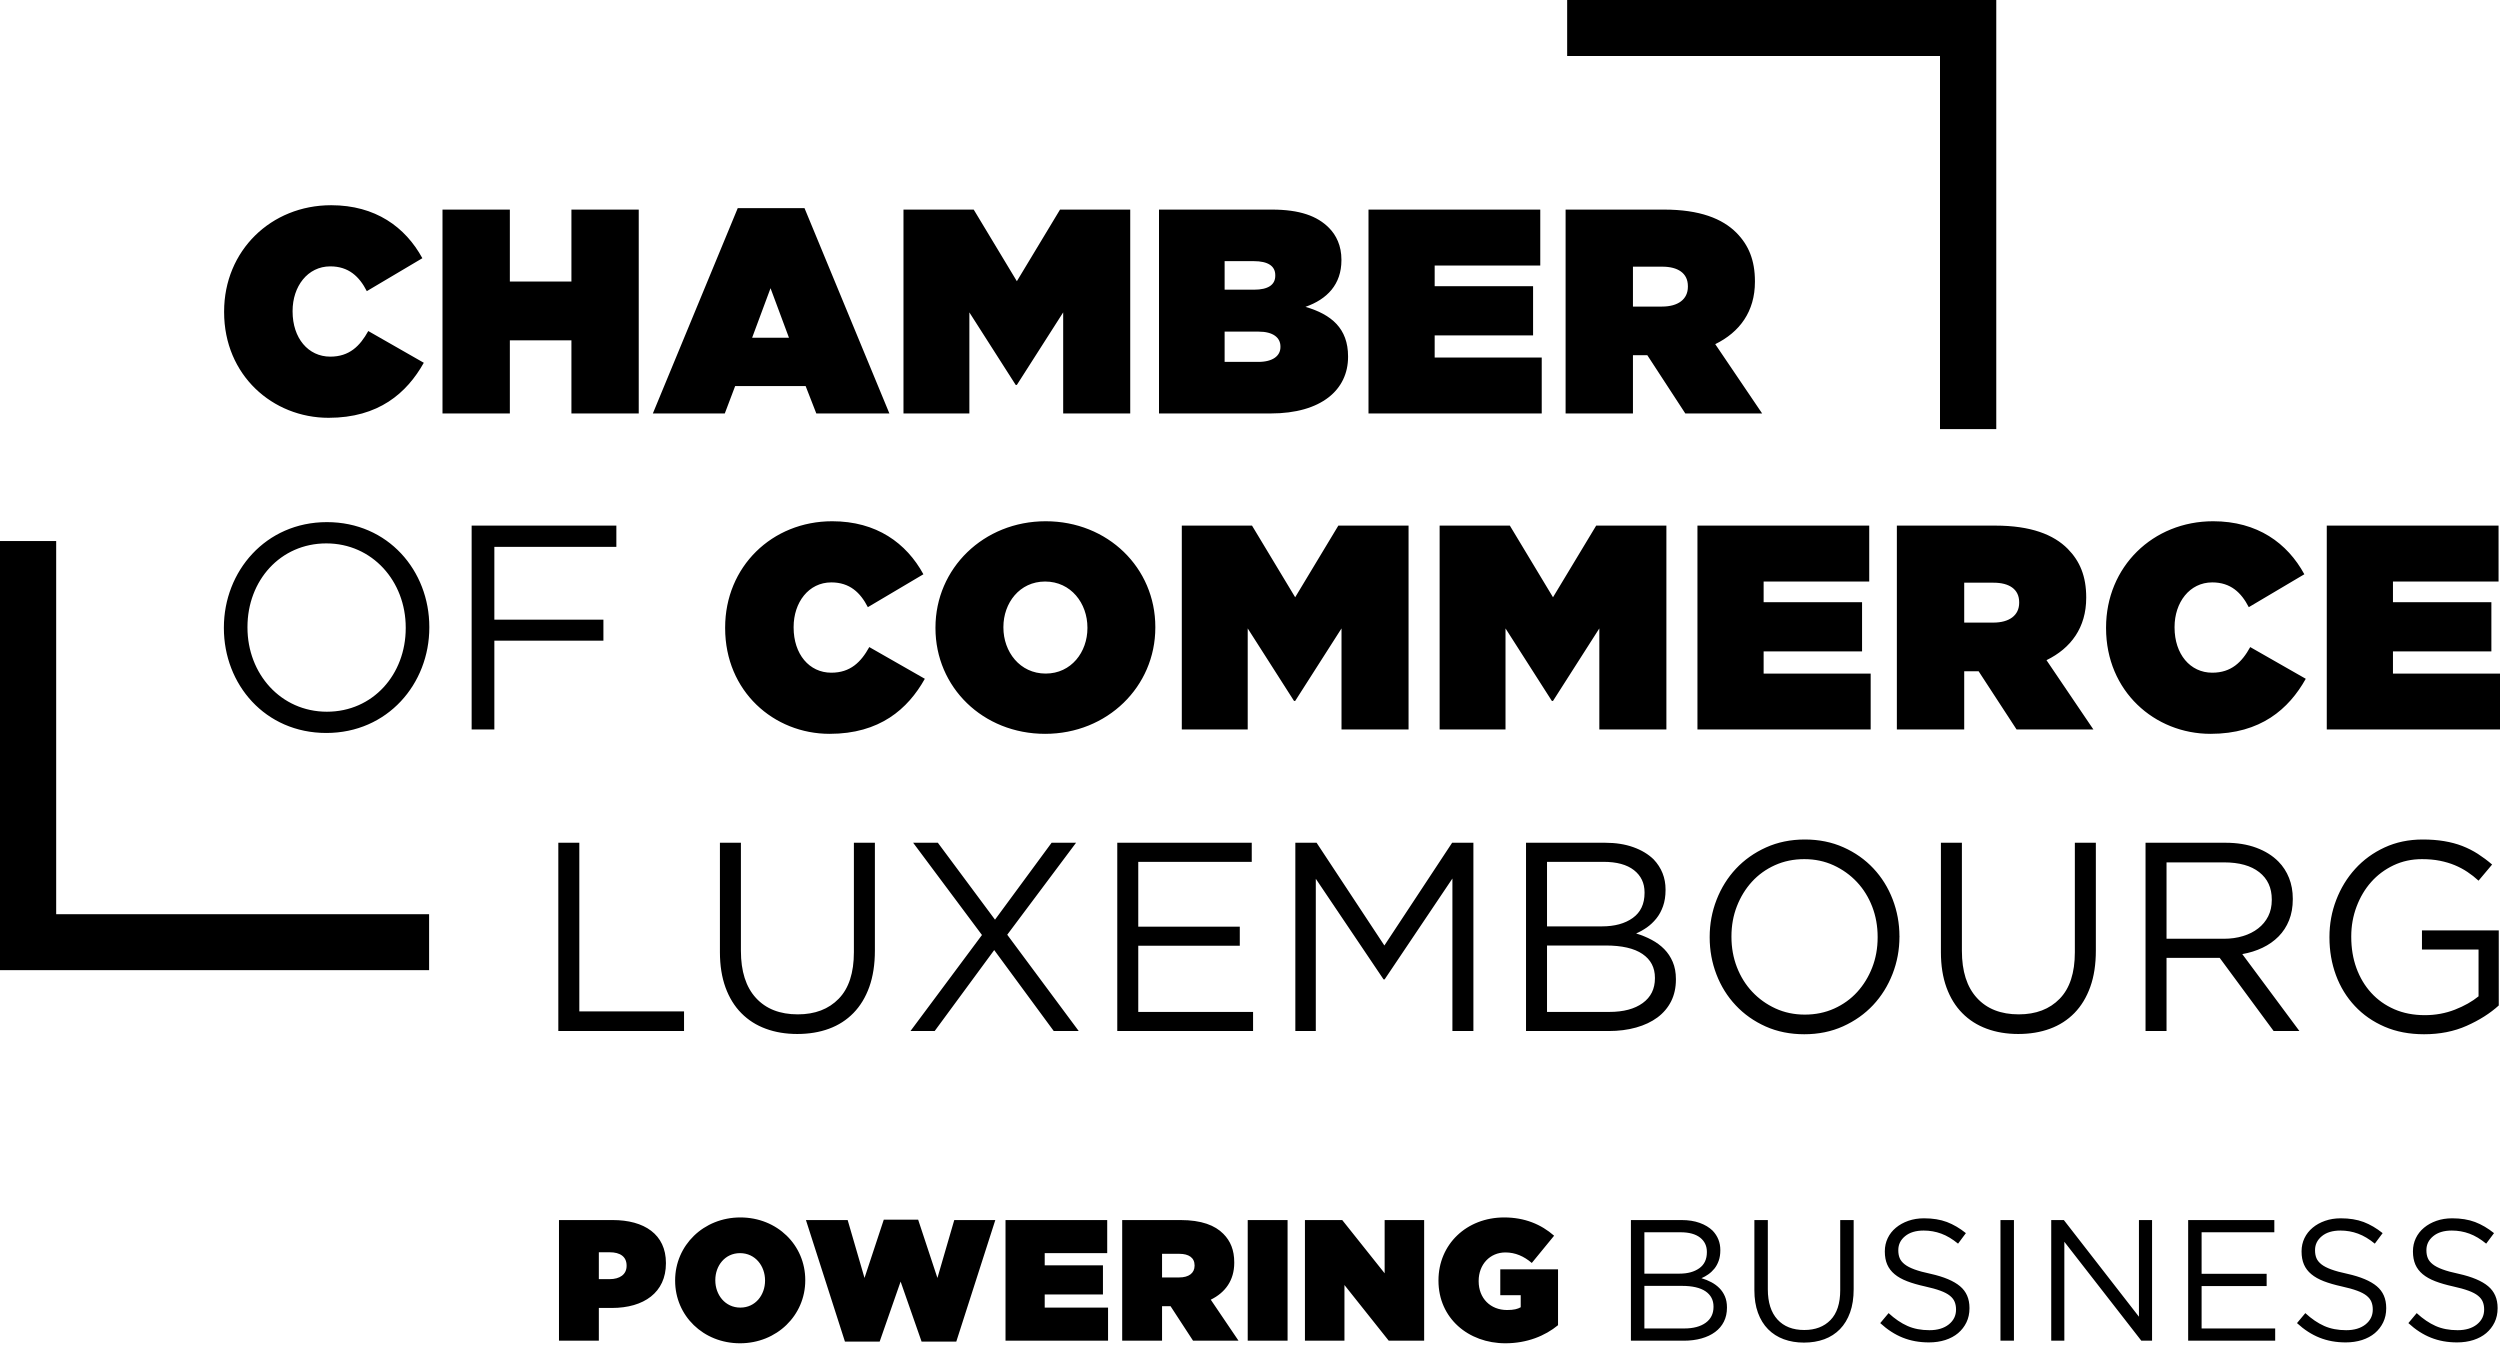<svg xmlns="http://www.w3.org/2000/svg" width="250" height="135" viewBox="0 0 250 135">
  <polygon points="156.716 0 156.716 5.6 194 5.6 194 42.91 199.627 42.91 199.627 0"/>
  <polygon points="0 54.104 0 97.015 42.91 97.015 42.91 91.421 5.618 91.421 5.618 54.104"/>
  <path d="M55.832 103.103L68.404 103.103 68.404 101.138 57.932 101.138 57.932 84.275 55.832 84.275 55.832 103.103zM82.902 102.873C83.85 102.525 84.666 101.999 85.347 101.3 86.028 100.601 86.557 99.731 86.93 98.692 87.301 97.65 87.489 96.44 87.489 95.061L87.489 84.275 85.389 84.275 85.389 95.221C85.389 97.284 84.884 98.835 83.873 99.874 82.863 100.915 81.498 101.436 79.78 101.436 77.989 101.436 76.594 100.889 75.593 99.794 74.592 98.701 74.091 97.132 74.091 95.087L74.091 84.275 71.992 84.275 71.992 95.221C71.992 96.548 72.18 97.723 72.55 98.746 72.923 99.768 73.45 100.625 74.133 101.314 74.815 102.006 75.628 102.525 76.578 102.873 77.523 103.223 78.573 103.399 79.727 103.399 80.895 103.399 81.954 103.223 82.902 102.873L82.902 102.873zM91.048 103.103L93.467 103.103 99.421 95.007 105.375 103.103 107.873 103.103 100.724 93.473 107.606 84.275 105.161 84.275 99.5 91.967 93.785 84.275 91.315 84.275 98.197 93.5 91.048 103.103zM111.727 103.103L125.307 103.103 125.307 101.192 113.826 101.192 113.826 94.575 123.979 94.575 123.979 92.666 113.826 92.666 113.826 86.184 125.175 86.184 125.175 84.275 111.727 84.275 111.727 103.103zM129.534 103.103L131.58 103.103 131.58 87.877 138.356 97.939 138.463 97.939 145.241 87.851 145.241 103.103 147.34 103.103 147.34 84.275 145.213 84.275 138.438 94.55 131.659 84.275 129.534 84.275 129.534 103.103zM154.702 101.192L154.702 94.55 160.562 94.55C162.187 94.55 163.415 94.831 164.246 95.397 165.077 95.962 165.493 96.755 165.493 97.777L165.493 97.831C165.493 98.889 165.085 99.715 164.272 100.305 163.459 100.897 162.347 101.192 160.933 101.192L154.702 101.192zM154.702 92.638L154.702 86.184 160.349 86.184C161.672 86.184 162.689 86.461 163.396 87.014 164.103 87.568 164.455 88.308 164.455 89.237L164.455 89.291C164.455 90.398 164.061 91.233 163.276 91.796 162.49 92.36 161.461 92.638 160.189 92.638L154.702 92.638zM152.602 103.103L160.854 103.103C161.862 103.103 162.783 102.986 163.612 102.752 164.444 102.519 165.155 102.182 165.748 101.743 166.339 101.303 166.795 100.763 167.116 100.125 167.433 99.488 167.591 98.764 167.591 97.958L167.591 97.904C167.591 97.256 167.484 96.686 167.273 96.192 167.063 95.697 166.777 95.27 166.425 94.912 166.07 94.552 165.651 94.242 165.164 93.983 164.677 93.722 164.161 93.511 163.612 93.348 163.982 93.187 164.342 92.985 164.687 92.744 165.03 92.502 165.345 92.207 165.628 91.858 165.911 91.51 166.135 91.097 166.303 90.623 166.471 90.15 166.555 89.608 166.555 88.998L166.555 88.947C166.555 87.781 166.156 86.779 165.362 85.937 164.83 85.419 164.154 85.011 163.332 84.717 162.509 84.422 161.568 84.275 160.507 84.275L152.602 84.275 152.602 103.103zM177.544 100.843C176.65 100.432 175.875 99.874 175.22 99.175 174.564 98.477 174.054 97.655 173.69 96.714 173.327 95.772 173.145 94.763 173.145 93.689L173.145 93.635C173.145 92.558 173.327 91.555 173.69 90.621 174.054 89.691 174.555 88.874 175.192 88.175 175.832 87.474 176.597 86.923 177.491 86.519 178.386 86.116 179.365 85.914 180.429 85.914 181.491 85.914 182.471 86.12 183.366 86.532 184.26 86.946 185.034 87.502 185.69 88.2 186.346 88.899 186.856 89.721 187.22 90.661 187.583 91.604 187.764 92.612 187.764 93.689L187.764 93.743C187.764 94.817 187.583 95.824 187.22 96.755 186.856 97.688 186.355 98.505 185.718 99.203 185.081 99.902 184.313 100.453 183.419 100.857 182.524 101.26 181.544 101.461 180.483 101.461 179.419 101.461 178.439 101.256 177.544 100.843L177.544 100.843zM184.309 102.632C185.479 102.104 186.48 101.394 187.312 100.507 188.144 99.618 188.79 98.584 189.252 97.4 189.713 96.217 189.945 94.979 189.945 93.689 189.961 93.67 189.961 93.654 189.945 93.635 189.945 92.343 189.717 91.111 189.266 89.936 188.814 88.761 188.172 87.729 187.34 86.842 186.506 85.954 185.509 85.25 184.348 84.732 183.187 84.211 181.899 83.95 180.483 83.95 179.065 83.95 177.771 84.216 176.601 84.744 175.433 85.273 174.43 85.982 173.598 86.868 172.766 87.757 172.119 88.792 171.658 89.976 171.196 91.161 170.968 92.397 170.968 93.689L170.968 93.743C170.968 95.033 171.192 96.266 171.644 97.441 172.096 98.617 172.738 99.646 173.572 100.533 174.404 101.422 175.401 102.126 176.562 102.646 177.723 103.165 179.011 103.425 180.429 103.425 181.845 103.425 183.141 103.16 184.309 102.632L184.309 102.632zM204.999 102.873C205.947 102.525 206.763 101.999 207.446 101.3 208.127 100.601 208.653 99.731 209.026 98.692 209.4 97.65 209.585 96.44 209.585 95.061L209.585 84.275 207.485 84.275 207.485 95.221C207.485 97.284 206.981 98.835 205.97 99.874 204.96 100.915 203.594 101.436 201.877 101.436 200.089 101.436 198.691 100.889 197.692 99.794 196.689 98.701 196.19 97.132 196.19 95.087L196.19 84.275 194.091 84.275 194.091 95.221C194.091 96.548 194.276 97.723 194.647 98.746 195.02 99.768 195.546 100.625 196.23 101.314 196.911 102.006 197.727 102.525 198.675 102.873 199.622 103.223 200.672 103.399 201.823 103.399 202.994 103.399 204.051 103.223 204.999 102.873L204.999 102.873zM216.653 93.876L216.653 86.238 222.409 86.238C223.919 86.238 225.091 86.566 225.925 87.218 226.762 87.875 227.178 88.784 227.178 89.948L227.178 90.002C227.178 90.614 227.058 91.156 226.82 91.63 226.579 92.106 226.245 92.509 225.819 92.84 225.395 93.173 224.887 93.429 224.301 93.607 223.714 93.787 223.075 93.876 222.382 93.876L216.653 93.876zM214.554 103.103L216.653 103.103 216.653 95.786 221.916 95.786 221.969 95.786 227.364 103.103 229.941 103.103 224.229 95.41C224.954 95.283 225.628 95.072 226.247 94.777 226.868 94.482 227.404 94.104 227.856 93.647 228.308 93.19 228.657 92.652 228.905 92.033 229.154 91.416 229.279 90.712 229.279 89.922L229.279 89.868C229.279 89.115 229.154 88.426 228.905 87.797 228.657 87.171 228.303 86.622 227.841 86.156 227.258 85.564 226.518 85.103 225.624 84.772 224.73 84.441 223.706 84.275 222.554 84.275L214.554 84.275 214.554 103.103zM246.673 102.578C247.941 102.013 249.007 101.338 249.876 100.547L249.876 93.041 242.196 93.041 242.196 94.953 247.855 94.953 247.855 99.632C247.218 100.153 246.43 100.597 245.492 100.965 244.55 101.333 243.549 101.516 242.488 101.516 241.352 101.516 240.335 101.318 239.432 100.925 238.528 100.531 237.756 99.982 237.119 99.283 236.481 98.584 235.99 97.758 235.642 96.809 235.297 95.859 235.125 94.817 235.125 93.689L235.125 93.635C235.125 92.593 235.302 91.604 235.656 90.661 236.011 89.721 236.497 88.899 237.119 88.2 237.737 87.502 238.484 86.946 239.35 86.532 240.219 86.12 241.167 85.914 242.196 85.914 242.849 85.914 243.447 85.968 243.989 86.075 244.53 86.184 245.025 86.331 245.477 86.519 245.93 86.709 246.349 86.931 246.74 87.192 247.13 87.452 247.501 87.743 247.855 88.067L249.211 86.454C248.75 86.057 248.277 85.705 247.79 85.39 247.301 85.077 246.78 84.812 246.222 84.595 245.663 84.379 245.06 84.221 244.413 84.113 243.767 84.005 243.053 83.95 242.275 83.95 240.875 83.95 239.603 84.216 238.461 84.744 237.318 85.273 236.337 85.987 235.524 86.883 234.709 87.779 234.076 88.815 233.624 89.991 233.172 91.165 232.945 92.397 232.945 93.689L232.945 93.743C232.945 95.087 233.163 96.346 233.596 97.522 234.031 98.696 234.66 99.724 235.485 100.601 236.307 101.481 237.299 102.17 238.461 102.672 239.621 103.174 240.938 103.425 242.407 103.425 243.985 103.425 245.406 103.144 246.673 102.578L246.673 102.578zM163.295 30.657L163.295 26.667 166.228 26.667C167.783 26.667 168.789 27.308 168.789 28.618L168.789 28.675C168.789 29.928 167.811 30.657 166.201 30.657L163.295 30.657zM156.56 41.346L163.295 41.346 163.295 35.519 164.731 35.519 168.531 41.346 176.214 41.346 171.524 34.415C173.968 33.219 175.493 31.152 175.493 28.18L175.493 28.121C175.493 26.024 174.861 24.512 173.654 23.287 172.242 21.861 169.969 20.959 166.402 20.959L156.56 20.959 156.56 41.346zM136.85 41.346L154.173 41.346 154.173 35.754 143.467 35.754 143.467 33.539 153.308 33.539 153.308 28.618 143.467 28.618 143.467 26.55 154.027 26.55 154.027 20.959 136.85 20.959 136.85 41.346zM128.044 34.647L128.044 34.705C128.044 35.577 127.295 36.19 125.828 36.19L122.462 36.19 122.462 33.162 125.856 33.162C127.325 33.162 128.044 33.772 128.044 34.647L128.044 34.647zM127.527 27.571C127.527 28.471 126.834 28.969 125.398 28.969L122.462 28.969 122.462 26.114 125.367 26.114C126.807 26.114 127.527 26.608 127.527 27.512L127.527 27.571zM115.9 41.346L127.066 41.346C132.16 41.346 134.806 38.957 134.806 35.695L134.806 35.636C134.806 32.841 133.138 31.443 130.547 30.685 132.707 29.928 134.143 28.443 134.143 26.024L134.143 25.968C134.143 24.57 133.626 23.522 132.906 22.793 131.726 21.599 129.972 20.959 127.182 20.959L115.9 20.959 115.9 41.346zM90.348 41.346L96.937 41.346 96.937 31.239 101.569 38.491 101.686 38.491 106.318 31.239 106.318 41.346 113.023 41.346 113.023 20.959 106.003 20.959 101.686 28.121 97.371 20.959 90.348 20.959 90.348 41.346zM75.213 33.772L77.053 28.82 78.896 33.772 75.213 33.772zM65.285 41.346L72.479 41.346 73.515 38.608 80.564 38.608 81.631 41.346 88.939 41.346 80.451 20.814 73.774 20.814 65.285 41.346zM44.25 41.346L50.985 41.346 50.985 34.035 57.142 34.035 57.142 41.346 63.874 41.346 63.874 20.959 57.142 20.959 57.142 28.152 50.985 28.152 50.985 20.959 44.25 20.959 44.25 41.346zM32.855 41.781C37.863 41.781 40.681 39.307 42.38 36.277L36.827 33.103C35.991 34.616 34.927 35.664 33.029 35.664 30.811 35.664 29.259 33.803 29.259 31.152L29.259 31.093C29.259 28.647 30.756 26.637 33.029 26.637 34.869 26.637 35.936 27.657 36.681 29.114L42.236 25.821C40.537 22.706 37.546 20.522 33.115 20.522 27.101 20.522 22.411 25.066 22.411 31.152L22.411 31.211C22.411 37.529 27.273 41.781 32.855 41.781L32.855 41.781zM232.677 72.948L250 72.948 250 67.357 239.296 67.357 239.296 65.142 249.138 65.142 249.138 60.222 239.296 60.222 239.296 58.153 249.856 58.153 249.856 52.561 232.677 52.561 232.677 72.948zM221.053 73.384C226.059 73.384 228.879 70.91 230.577 67.879L225.022 64.707C224.189 66.221 223.125 67.27 221.224 67.27 219.009 67.27 217.456 65.405 217.456 62.755L217.456 62.697C217.456 60.25 218.951 58.24 221.224 58.24 223.067 58.24 224.13 59.26 224.879 60.717L230.434 57.426C228.736 54.309 225.743 52.125 221.312 52.125 215.296 52.125 210.606 56.668 210.606 62.755L210.606 62.813C210.606 69.132 215.47 73.384 221.053 73.384L221.053 73.384zM196.421 62.26L196.421 58.27 199.355 58.27C200.909 58.27 201.917 58.91 201.917 60.222L201.917 60.28C201.917 61.532 200.938 62.26 199.327 62.26L196.421 62.26zM189.686 72.948L196.421 72.948 196.421 67.124 197.86 67.124 201.658 72.948 209.34 72.948 204.649 66.017C207.097 64.823 208.621 62.755 208.621 59.786L208.621 59.727C208.621 57.63 207.989 56.115 206.78 54.89 205.371 53.464 203.097 52.561 199.529 52.561L189.686 52.561 189.686 72.948zM169.745 72.948L187.067 72.948 187.067 67.357 176.363 67.357 176.363 65.142 186.206 65.142 186.206 60.222 176.363 60.222 176.363 58.153 186.923 58.153 186.923 52.561 169.745 52.561 169.745 72.948zM143.963 72.948L150.551 72.948 150.551 62.841 155.187 70.094 155.3 70.094 159.933 62.841 159.933 72.948 166.639 72.948 166.639 52.561 159.618 52.561 155.3 59.727 150.985 52.561 143.963 52.561 143.963 72.948zM118.18 72.948L124.771 72.948 124.771 62.841 129.403 70.094 129.518 70.094 134.151 62.841 134.151 72.948 140.856 72.948 140.856 52.561 133.834 52.561 129.518 59.727 125.201 52.561 118.18 52.561 118.18 72.948zM104.569 67.357C101.981 67.357 100.34 65.173 100.34 62.755L100.34 62.697C100.34 60.308 101.95 58.153 104.511 58.153 107.102 58.153 108.743 60.336 108.743 62.755L108.743 62.813C108.743 65.201 107.13 67.357 104.569 67.357L104.569 67.357zM104.511 73.384C110.727 73.384 115.533 68.668 115.533 62.755L115.533 62.697C115.533 56.785 110.784 52.125 104.569 52.125 98.354 52.125 93.547 56.842 93.547 62.755L93.547 62.813C93.547 68.727 98.296 73.384 104.511 73.384L104.511 73.384zM82.959 73.384C87.967 73.384 90.785 70.91 92.483 67.879L86.929 64.707C86.094 66.221 85.03 67.27 83.13 67.27 80.915 67.27 79.362 65.405 79.362 62.755L79.362 62.697C79.362 60.25 80.857 58.24 83.13 58.24 84.973 58.24 86.039 59.26 86.785 60.717L92.34 57.426C90.641 54.309 87.65 52.125 83.219 52.125 77.205 52.125 72.514 56.668 72.514 62.755L72.514 62.813C72.514 69.132 77.376 73.384 82.959 73.384L82.959 73.384zM47.164 72.948L49.435 72.948 49.435 64.066 60.341 64.066 60.341 61.969 49.435 61.969 49.435 54.689 61.636 54.689 61.636 52.561 47.164 52.561 47.164 72.948zM32.69 71.172C28.084 71.172 24.747 67.385 24.747 62.755L24.747 62.697C24.747 58.066 28.026 54.34 32.631 54.34 37.236 54.34 40.573 58.125 40.573 62.755L40.573 62.813C40.573 67.444 37.294 71.172 32.69 71.172L32.69 71.172zM32.631 73.297C38.761 73.297 42.932 68.376 42.932 62.755L42.932 62.697C42.932 57.077 38.819 52.212 32.69 52.212 26.56 52.212 22.388 57.135 22.388 62.755L22.388 62.813C22.388 68.433 26.501 73.297 32.631 73.297L32.631 73.297zM247.341 134.002C247.842 133.84 248.269 133.61 248.623 133.312 248.977 133.011 249.255 132.653 249.458 132.234 249.659 131.816 249.761 131.347 249.761 130.828L249.761 130.796C249.761 129.876 249.445 129.151 248.816 128.624 248.186 128.094 247.205 127.681 245.877 127.383 245.218 127.245 244.678 127.097 244.26 126.942 243.84 126.787 243.511 126.617 243.272 126.426 243.033 126.236 242.869 126.03 242.778 125.805 242.686 125.581 242.641 125.326 242.641 125.038L242.641 125.002C242.641 124.451 242.869 123.989 243.323 123.616 243.777 123.243 244.396 123.055 245.18 123.055 245.791 123.055 246.38 123.158 246.941 123.365 247.504 123.572 248.062 123.908 248.618 124.365L249.402 123.313C248.79 122.821 248.157 122.451 247.504 122.201 246.85 121.955 246.088 121.831 245.214 121.831 244.644 121.831 244.122 121.916 243.645 122.082 243.17 122.249 242.755 122.479 242.403 122.772 242.051 123.065 241.777 123.412 241.585 123.813 241.392 124.216 241.295 124.653 241.295 125.124L241.295 125.16C241.295 125.652 241.377 126.083 241.534 126.452 241.694 126.82 241.939 127.142 242.268 127.416 242.598 127.693 243.017 127.928 243.524 128.124 244.029 128.319 244.625 128.49 245.306 128.641 245.935 128.778 246.449 128.922 246.852 129.072 247.256 129.219 247.574 129.388 247.8 129.571 248.027 129.754 248.187 129.958 248.277 130.183 248.37 130.406 248.414 130.657 248.414 130.931L248.414 130.967C248.414 131.566 248.173 132.055 247.692 132.442 247.207 132.826 246.565 133.019 245.758 133.019 244.929 133.019 244.197 132.879 243.562 132.597 242.925 132.315 242.294 131.886 241.67 131.312L240.837 132.31C241.55 132.967 242.303 133.453 243.093 133.767 243.881 134.084 244.753 134.241 245.708 134.241 246.296 134.241 246.844 134.161 247.341 134.002L247.341 134.002zM236.203 134.002C236.702 133.84 237.131 133.61 237.486 133.312 237.84 133.011 238.118 132.653 238.32 132.234 238.522 131.816 238.621 131.347 238.621 130.828L238.621 130.796C238.621 129.876 238.308 129.151 237.678 128.624 237.047 128.094 236.067 127.681 234.739 127.383 234.081 127.245 233.541 127.097 233.122 126.942 232.7 126.787 232.371 126.617 232.132 126.426 231.896 126.236 231.732 126.03 231.639 125.805 231.549 125.581 231.504 125.326 231.504 125.038L231.504 125.002C231.504 124.451 231.732 123.989 232.185 123.616 232.637 123.243 233.258 123.055 234.041 123.055 234.653 123.055 235.242 123.158 235.803 123.365 236.366 123.572 236.924 123.908 237.48 124.365L238.264 123.313C237.652 122.821 237.017 122.451 236.366 122.201 235.712 121.955 234.95 121.831 234.074 121.831 233.506 121.831 232.985 121.916 232.508 122.082 232.03 122.249 231.615 122.479 231.265 122.772 230.913 123.065 230.64 123.412 230.447 123.813 230.255 124.216 230.157 124.653 230.157 125.124L230.157 125.16C230.157 125.652 230.237 126.083 230.397 126.452 230.556 126.82 230.799 127.142 231.131 127.416 231.46 127.693 231.88 127.928 232.384 128.124 232.892 128.319 233.488 128.49 234.169 128.641 234.795 128.778 235.312 128.922 235.715 129.072 236.118 129.219 236.434 129.388 236.662 129.571 236.89 129.754 237.049 129.958 237.14 130.183 237.23 130.406 237.277 130.657 237.277 130.931L237.277 130.967C237.277 131.566 237.036 132.055 236.554 132.442 236.069 132.826 235.425 133.019 234.618 133.019 233.792 133.019 233.059 132.879 232.422 132.597 231.787 132.315 231.156 131.886 230.533 131.312L229.699 132.31C230.412 132.967 231.166 133.453 231.954 133.767 232.744 134.084 233.615 134.241 234.568 134.241 235.159 134.241 235.704 134.161 236.203 134.002L236.203 134.002zM218.816 134.07L227.518 134.07 227.518 132.846 220.16 132.846 220.16 128.605 226.665 128.605 226.665 127.383 220.16 127.383 220.16 123.227 227.433 123.227 227.433 122.005 218.816 122.005 218.816 134.07zM205.123 134.07L206.434 134.07 206.434 124.177 214.132 134.07 215.206 134.07 215.206 122.005 213.894 122.005 213.894 131.672 206.384 122.005 205.123 122.005 205.123 134.07zM200.047 134.07L201.394 134.07 201.394 122.005 200.047 122.005 200.047 134.07zM194.529 134.002C195.03 133.84 195.456 133.61 195.811 133.312 196.165 133.011 196.444 132.653 196.645 132.234 196.847 131.816 196.948 131.347 196.948 130.828L196.948 130.796C196.948 129.876 196.634 129.151 196.004 128.624 195.373 128.094 194.393 127.681 193.065 127.383 192.407 127.245 191.867 127.097 191.447 126.942 191.028 126.787 190.698 126.617 190.46 126.426 190.221 126.236 190.056 126.03 189.966 125.805 189.873 125.581 189.83 125.326 189.83 125.038L189.83 125.002C189.83 124.451 190.056 123.989 190.51 123.616 190.965 123.243 191.583 123.055 192.367 123.055 192.979 123.055 193.568 123.158 194.128 123.365 194.692 123.572 195.249 123.908 195.806 124.365L196.589 123.313C195.977 122.821 195.345 122.451 194.692 122.201 194.038 121.955 193.275 121.831 192.399 121.831 191.832 121.831 191.31 121.916 190.833 122.082 190.358 122.249 189.943 122.479 189.591 122.772 189.238 123.065 188.965 123.412 188.773 123.813 188.58 124.216 188.483 124.653 188.483 125.124L188.483 125.16C188.483 125.652 188.562 126.083 188.722 126.452 188.881 126.82 189.128 127.142 189.456 127.416 189.785 127.693 190.205 127.928 190.713 128.124 191.218 128.319 191.814 128.49 192.495 128.641 193.121 128.778 193.636 128.922 194.04 129.072 194.444 129.219 194.761 129.388 194.988 129.571 195.215 129.754 195.375 129.958 195.465 130.183 195.555 130.406 195.603 130.657 195.603 130.931L195.603 130.967C195.603 131.566 195.362 132.055 194.879 132.442 194.396 132.826 193.751 133.019 192.947 133.019 192.117 133.019 191.385 132.879 190.75 132.597 190.113 132.315 189.482 131.886 188.859 131.312L188.024 132.31C188.738 132.967 189.491 133.453 190.279 133.767 191.069 134.084 191.94 134.241 192.896 134.241 193.484 134.241 194.029 134.161 194.529 134.002L194.529 134.002zM182.43 133.924C183.038 133.699 183.559 133.364 183.997 132.916 184.432 132.468 184.771 131.909 185.009 131.243 185.248 130.578 185.366 129.801 185.366 128.917L185.366 122.005 184.022 122.005 184.022 129.02C184.022 130.34 183.698 131.335 183.051 132.001 182.405 132.668 181.528 133 180.428 133 179.28 133 178.386 132.651 177.746 131.95 177.105 131.248 176.783 130.242 176.783 128.933L176.783 122.005 175.438 122.005 175.438 129.02C175.438 129.87 175.556 130.622 175.795 131.277 176.034 131.933 176.372 132.482 176.808 132.923 177.246 133.366 177.767 133.699 178.377 133.924 178.984 134.147 179.656 134.26 180.393 134.26 181.144 134.26 181.823 134.147 182.43 133.924L182.43 133.924zM163.091 134.07L168.377 134.07C169.024 134.07 169.614 133.994 170.145 133.845 170.678 133.694 171.135 133.481 171.515 133.197 171.895 132.916 172.187 132.571 172.39 132.163 172.595 131.752 172.696 131.29 172.696 130.772L172.696 130.737C172.696 130.324 172.628 129.958 172.493 129.642 172.357 129.325 172.175 129.05 171.948 128.821 171.721 128.59 171.452 128.391 171.142 128.225 170.829 128.059 170.497 127.922 170.145 127.819 170.385 127.716 170.613 127.587 170.834 127.432 171.056 127.277 171.255 127.087 171.439 126.865 171.619 126.642 171.763 126.376 171.872 126.072 171.979 125.769 172.032 125.422 172.032 125.033L172.032 124.997C172.032 124.252 171.777 123.609 171.267 123.07 170.927 122.739 170.493 122.476 169.966 122.288 169.441 122.099 168.836 122.005 168.157 122.005L163.091 122.005 163.091 134.07zM164.438 127.364L164.438 123.227 168.055 123.227C168.903 123.227 169.554 123.405 170.009 123.759 170.46 124.115 170.688 124.59 170.688 125.185L170.688 125.218C170.688 125.929 170.435 126.464 169.929 126.825 169.427 127.184 168.766 127.364 167.953 127.364L164.438 127.364zM164.438 132.846L164.438 128.588 168.192 128.588C169.232 128.588 170.02 128.77 170.553 129.131 171.083 129.494 171.351 130.002 171.351 130.657L171.351 130.693C171.351 131.37 171.091 131.898 170.569 132.278 170.048 132.655 169.334 132.846 168.428 132.846L164.438 132.846zM150.54 134.328C152.702 134.328 154.508 133.587 155.803 132.519L155.803 126.932 150.028 126.932 150.028 129.519 152.072 129.519 152.072 130.725C151.766 130.899 151.39 131.002 150.709 131.002 149.041 131.002 147.866 129.829 147.866 128.124L147.866 128.089C147.866 126.452 148.989 125.244 150.54 125.244 151.527 125.244 152.396 125.624 153.179 126.297L155.411 123.572C154.115 122.434 152.463 121.744 150.419 121.744 146.655 121.744 143.847 124.435 143.847 128.037L143.847 128.072C143.847 131.811 146.827 134.328 150.54 134.328L150.54 134.328zM130.494 134.07L134.445 134.07 134.445 128.502 138.874 134.07 142.415 134.07 142.415 122.005 138.464 122.005 138.464 127.329 134.223 122.005 130.494 122.005 130.494 134.07zM124.772 134.07L128.758 134.07 128.758 122.005 124.772 122.005 124.772 134.07zM116.205 127.744L116.205 125.382 117.942 125.382C118.863 125.382 119.458 125.762 119.458 126.536L119.458 126.572C119.458 127.313 118.879 127.744 117.924 127.744L116.205 127.744zM112.219 134.07L116.205 134.07 116.205 130.622 117.057 130.622 119.305 134.07 123.852 134.07 121.076 129.968C122.524 129.261 123.425 128.037 123.425 126.279L123.425 126.246C123.425 125.002 123.05 124.106 122.336 123.384 121.502 122.537 120.156 122.005 118.044 122.005L112.219 122.005 112.219 134.07zM100.552 134.07L110.805 134.07 110.805 130.76 104.471 130.76 104.471 129.449 110.295 129.449 110.295 126.536 104.471 126.536 104.471 125.314 110.721 125.314 110.721 122.005 100.552 122.005 100.552 134.07zM84.493 134.157L87.967 134.157 90.061 128.157 92.157 134.157 95.63 134.157 99.531 122.005 95.426 122.005 93.742 127.796 91.816 121.97 88.377 121.97 86.451 127.796 84.766 122.005 80.593 122.005 84.493 134.157zM74.036 130.76C72.503 130.76 71.531 129.469 71.531 128.037L71.531 128.002C71.531 126.588 72.486 125.314 74.002 125.314 75.536 125.314 76.505 126.607 76.505 128.037L76.505 128.072C76.505 129.484 75.553 130.76 74.036 130.76L74.036 130.76zM74.002 134.328C77.679 134.328 80.526 131.537 80.526 128.037L80.526 128.002C80.526 124.503 77.714 121.744 74.036 121.744 70.357 121.744 67.513 124.538 67.513 128.037L67.513 128.072C67.513 131.569 70.324 134.328 74.002 134.328L74.002 134.328zM59.884 127.915L59.884 125.227 60.973 125.227C62.03 125.227 62.66 125.676 62.66 126.555L62.66 126.588C62.66 127.45 61.979 127.915 60.957 127.915L59.884 127.915zM55.898 134.07L59.884 134.07 59.884 130.796 61.177 130.796C64.397 130.796 66.593 129.243 66.593 126.33L66.593 126.297C66.593 123.436 64.431 122.005 61.263 122.005L55.898 122.005 55.898 134.07z"/>
</svg>
